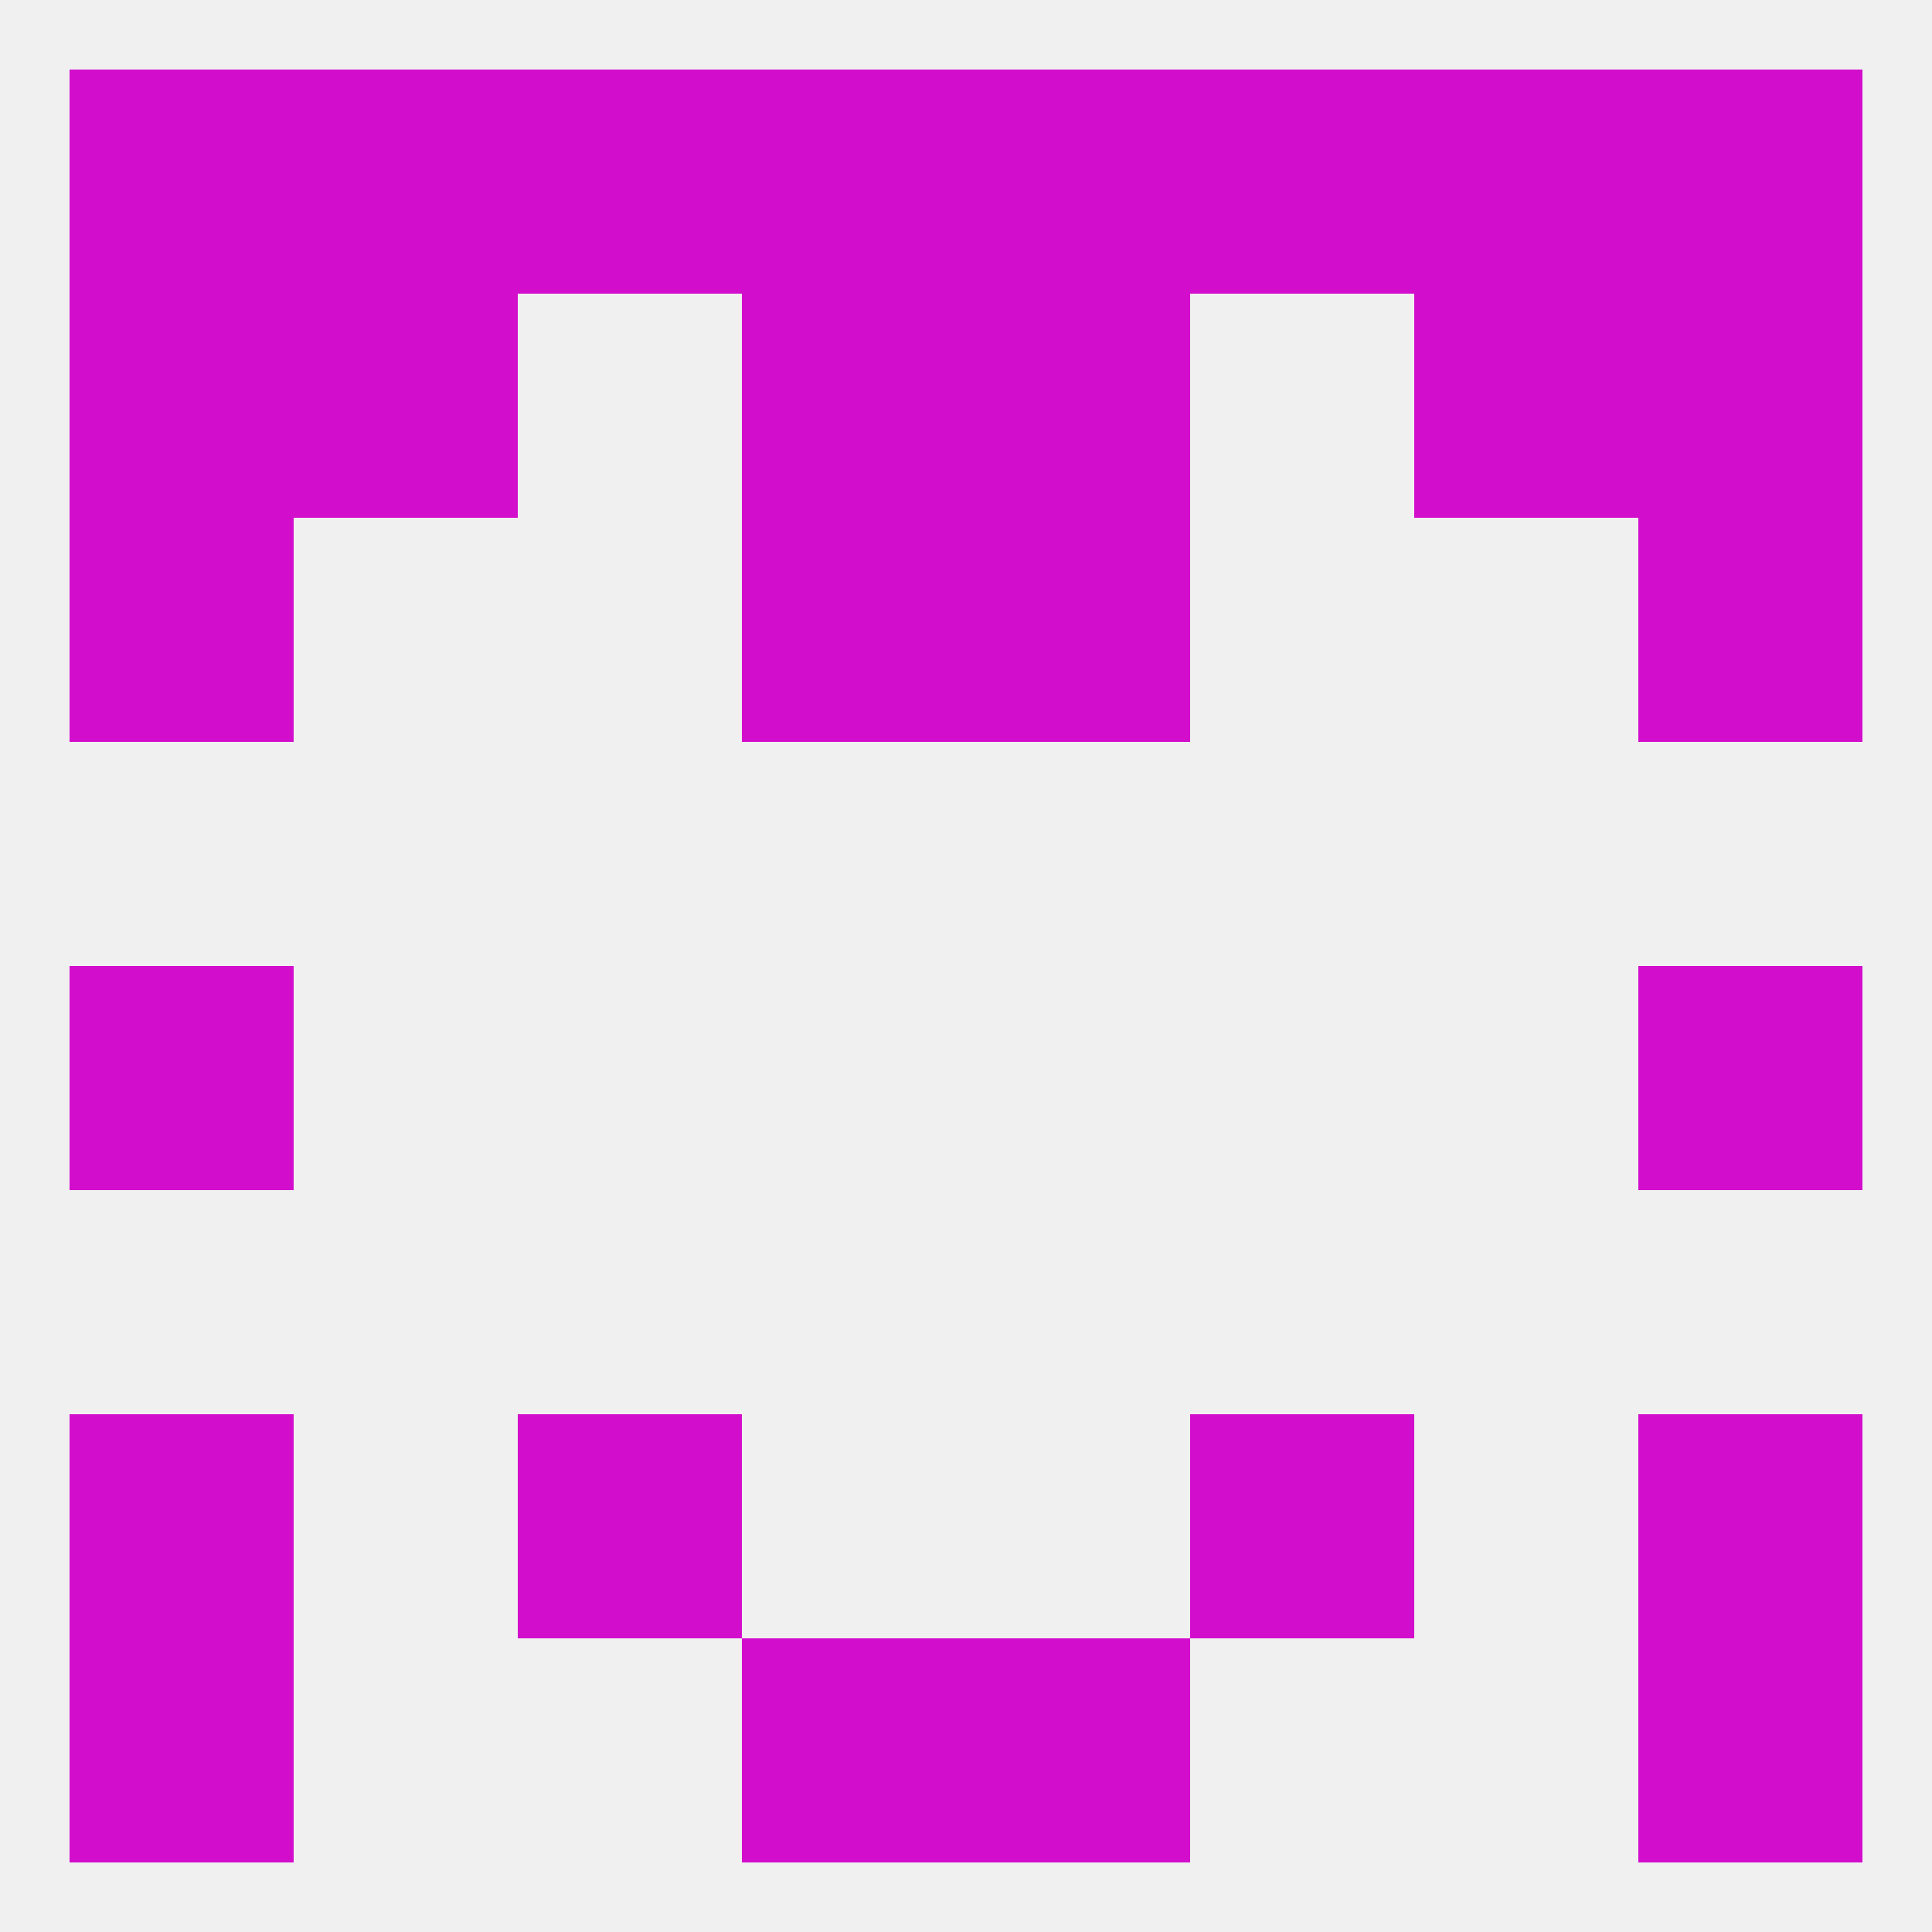 
<!--   <?xml version="1.0"?> -->
<svg version="1.1" baseprofile="full" xmlns="http://www.w3.org/2000/svg" xmlns:xlink="http://www.w3.org/1999/xlink" xmlns:ev="http://www.w3.org/2001/xml-events" width="250" height="250" viewBox="0 0 250 250" >
	<rect width="100%" height="100%" fill="rgba(240,240,240,255)"/>

	<rect x="38" y="38" width="29" height="29" fill="rgba(210,13,204,255)"/>
	<rect x="183" y="38" width="29" height="29" fill="rgba(210,13,204,255)"/>
	<rect x="96" y="38" width="29" height="29" fill="rgba(210,13,204,255)"/>
	<rect x="125" y="38" width="29" height="29" fill="rgba(210,13,204,255)"/>
	<rect x="9" y="38" width="29" height="29" fill="rgba(210,13,204,255)"/>
	<rect x="212" y="38" width="29" height="29" fill="rgba(210,13,204,255)"/>
	<rect x="96" y="67" width="29" height="29" fill="rgba(210,13,204,255)"/>
	<rect x="125" y="67" width="29" height="29" fill="rgba(210,13,204,255)"/>
	<rect x="9" y="67" width="29" height="29" fill="rgba(210,13,204,255)"/>
	<rect x="212" y="67" width="29" height="29" fill="rgba(210,13,204,255)"/>
	<rect x="9" y="125" width="29" height="29" fill="rgba(210,13,204,255)"/>
	<rect x="212" y="125" width="29" height="29" fill="rgba(210,13,204,255)"/>
	<rect x="67" y="183" width="29" height="29" fill="rgba(210,13,204,255)"/>
	<rect x="154" y="183" width="29" height="29" fill="rgba(210,13,204,255)"/>
	<rect x="9" y="183" width="29" height="29" fill="rgba(210,13,204,255)"/>
	<rect x="212" y="183" width="29" height="29" fill="rgba(210,13,204,255)"/>
	<rect x="96" y="212" width="29" height="29" fill="rgba(210,13,204,255)"/>
	<rect x="125" y="212" width="29" height="29" fill="rgba(210,13,204,255)"/>
	<rect x="9" y="212" width="29" height="29" fill="rgba(210,13,204,255)"/>
	<rect x="212" y="212" width="29" height="29" fill="rgba(210,13,204,255)"/>
	<rect x="9" y="9" width="29" height="29" fill="rgba(210,13,204,255)"/>
	<rect x="212" y="9" width="29" height="29" fill="rgba(210,13,204,255)"/>
	<rect x="38" y="9" width="29" height="29" fill="rgba(210,13,204,255)"/>
	<rect x="183" y="9" width="29" height="29" fill="rgba(210,13,204,255)"/>
	<rect x="67" y="9" width="29" height="29" fill="rgba(210,13,204,255)"/>
	<rect x="154" y="9" width="29" height="29" fill="rgba(210,13,204,255)"/>
	<rect x="96" y="9" width="29" height="29" fill="rgba(210,13,204,255)"/>
	<rect x="125" y="9" width="29" height="29" fill="rgba(210,13,204,255)"/>
</svg>